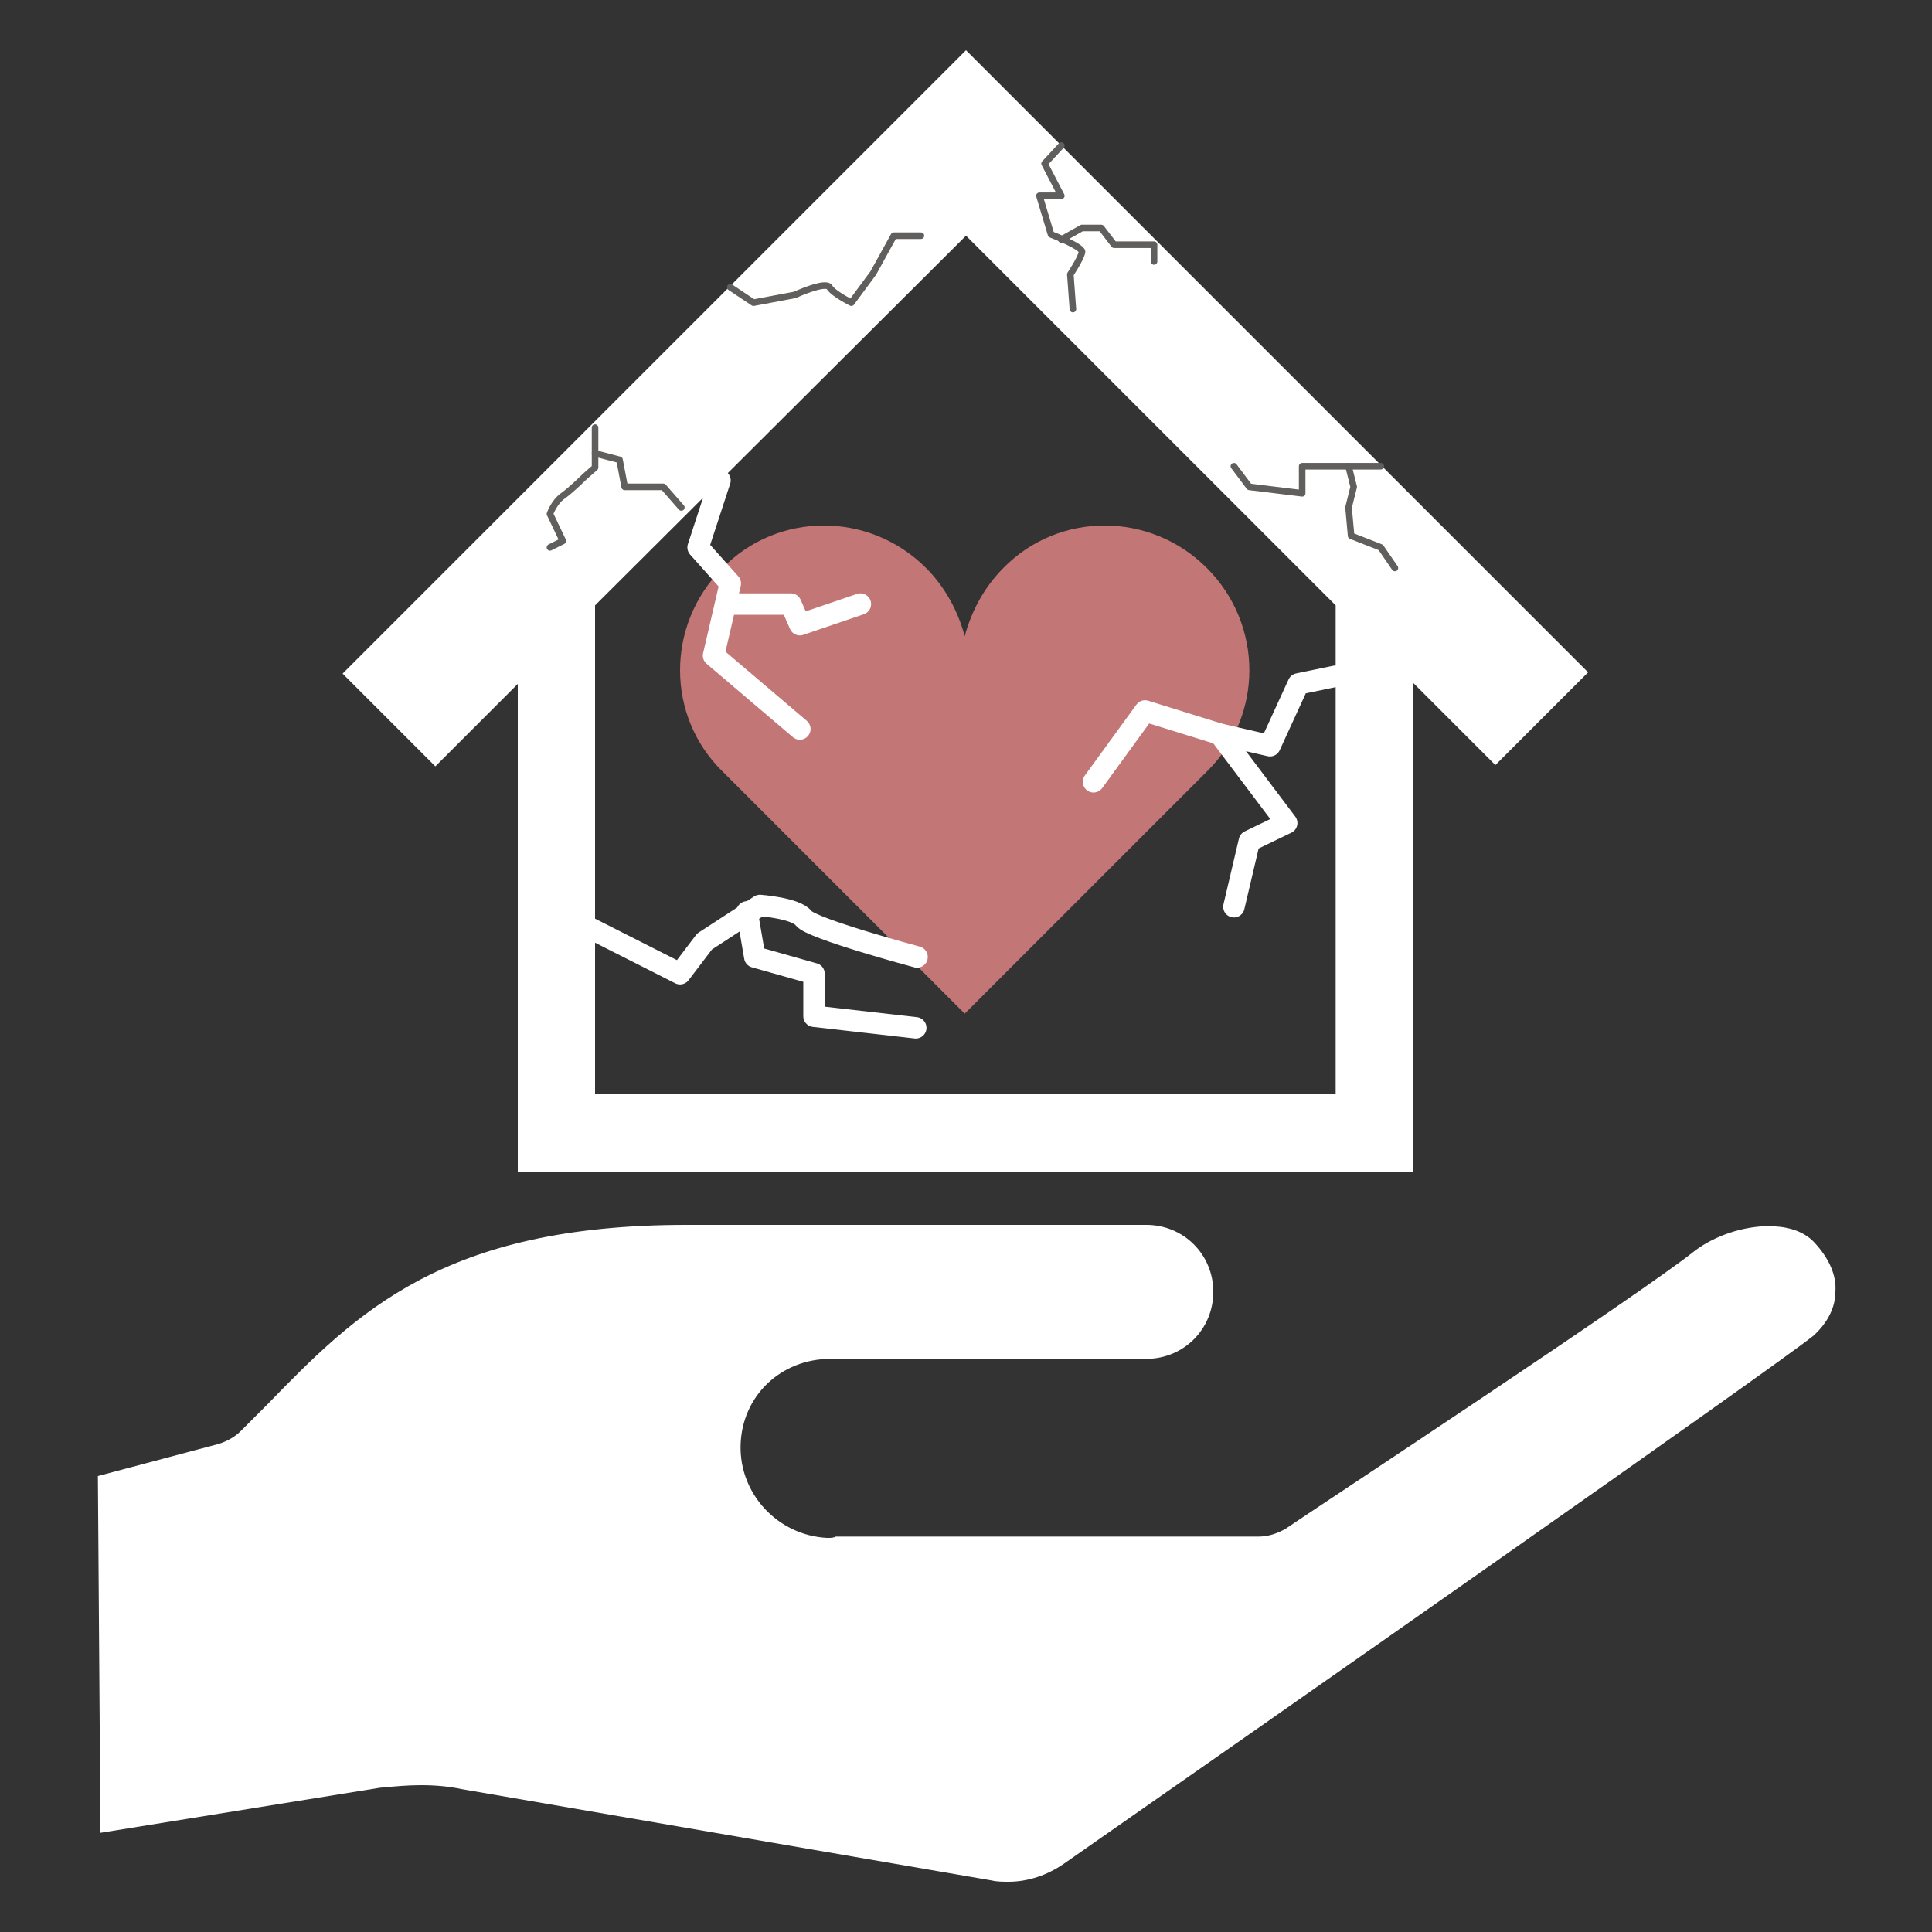 <?xml version="1.0" encoding="utf-8"?>
<!-- Generator: Adobe Illustrator 25.2.1, SVG Export Plug-In . SVG Version: 6.00 Build 0)  -->
<svg version="1.1" id="圖層_1" xmlns="http://www.w3.org/2000/svg" xmlns:xlink="http://www.w3.org/1999/xlink" x="0px" y="0px"
	 viewBox="0 0 150 150" style="enable-background:new 0 0 150 150;" xml:space="preserve">
<rect x="0" y="0" width="150" height="150" fill="#333333" stroke="none"/>
<style type="text/css">
	.st0{fill:#FFFFFF;}
	.st1{fill:#C37676;}
	.st2{fill:none;stroke:#605F5E;stroke-width:0.51;stroke-linecap:round;stroke-linejoin:round;stroke-miterlimit:10;}
	.st3{fill:none;stroke:#FFFFFF;stroke-width:1.664;stroke-linecap:round;stroke-linejoin:round;stroke-miterlimit:10;}
</style>
<g>
	<path class="st0" d="M78.3,146.1c-0.4,0-0.9,0-1.3-0.1l-41.2-7.1c-0.9-0.2-2-0.3-3.1-0.3c-1.1,0-2.1,0.1-3.2,0.2l-21.7,3.5
		l-0.2-27.7l9.4-2.5c0.6-0.2,1.2-0.5,1.7-1c0.7-0.7,1.3-1.3,2-2c7-7.2,13.7-14,32.6-14h35.7c2.9,0,5.2,2.3,5.2,5.2
		c0,2.9-2.3,5.2-5.2,5.2l-24.5,0c-3.9,0-6.9,2.9-7,6.7c-0.1,3.8,2.9,7,6.7,7.2c0,0,0.1,0,0.1,0c0.2,0,0.4,0,0.6-0.1h32.8
		c0.7,0,1.4-0.2,2.1-0.6c2.8-1.9,27.7-18.3,31.8-21.6c1.6-1.2,3.8-1.9,5.7-1.9c1.1,0,2.6,0.2,3.6,1.3c1.1,1.2,1.7,2.5,1.6,3.8
		c0,1.2-0.6,2.4-1.7,3.4c-3.1,2.5-43,30.4-58.2,41C81.3,145.6,79.8,146.1,78.3,146.1z"/>
	<g>
		<g>
			<path class="st1" d="M93.7,44.1c-4.4-4.4-11.5-4.4-15.8,0c-1.5,1.5-2.5,3.4-3,5.3c-0.5-1.9-1.5-3.8-3-5.3
				c-4.4-4.4-11.5-4.4-15.8,0c-4.4,4.4-4.4,11.5,0,15.8l18.8,18.8l18.8-18.8C98.1,55.6,98.1,48.5,93.7,44.1z"/>
		</g>
		<path class="st0" d="M75,3.9L26.6,52.3l7.2,7.2l6.4-6.4V91l69.5,0V53l6.4,6.4l7.2-7.2L75,3.9z M103.7,84.9H46.2V47L75,18.3
			L103.7,47V84.9z"/>
		<g>
			<path class="st2" d="M46.2,33.2v2.1v1L45.4,37c0,0-1,1-1.7,1.5c-0.7,0.5-1,1.4-1,1.4l1,2.1l-1,0.5"/>
			<polyline class="st2" points="52.9,39.4 51.5,37.8 50.8,37.8 48.5,37.8 48.1,35.7 46.2,35.2 			"/>
		</g>
		<path class="st2" d="M56.7,22.3l1.8,1.2l3.2-0.6c0,0,2.4-1.1,2.7-0.6c0.3,0.5,1.7,1.2,1.7,1.2l1.7-2.3l1.6-2.9h2.1"/>
		<g>
			<polyline class="st2" points="107.2,36.2 101.1,36.2 101.1,38.3 97,37.8 95.8,36.2 			"/>
			<polyline class="st2" points="104.7,36.2 105.1,37.8 104.7,39.4 104.9,41.6 107.2,42.5 108.3,44.1 			"/>
		</g>
		<g>
			<path class="st2" d="M82.4,11.3l-1.3,1.4l1.3,2.5h-1.7l0.9,3c0,0,2.6,1,2.4,1.4c-0.1,0.5-0.9,1.7-0.9,1.7l0.2,2.7"/>
			<polyline class="st2" points="82.4,18.6 84,17.7 85.5,17.7 86.5,19 89.6,19 89.6,20.3 			"/>
		</g>
		<g>
			<polyline class="st3" points="103.7,52.5 100.8,53.1 98.6,57.9 94.7,57 88.9,55.2 84.9,60.7 			"/>
			<polyline class="st3" points="94.7,57 99.9,63.9 97,65.3 95.8,70.4 			"/>
		</g>
		<g>
			<polyline class="st3" points="55.9,37.3 54.2,42.5 56.7,45.3 55.4,50.9 62.1,56.6 			"/>
			<polyline class="st3" points="56.7,46.9 61.4,46.9 62.1,48.5 66.8,46.9 			"/>
		</g>
		<g>
			<path class="st3" d="M44.9,71.6l7.9,4l1.9-2.5l4.3-2.8c0,0,2.8,0.2,3.4,1c0.6,0.8,8.8,3,8.8,3"/>
			<polyline class="st3" points="58,70.8 58.6,74.3 63.2,75.6 63.2,78.9 71.1,79.8 			"/>
		</g>
	</g>
</g>
</svg>
